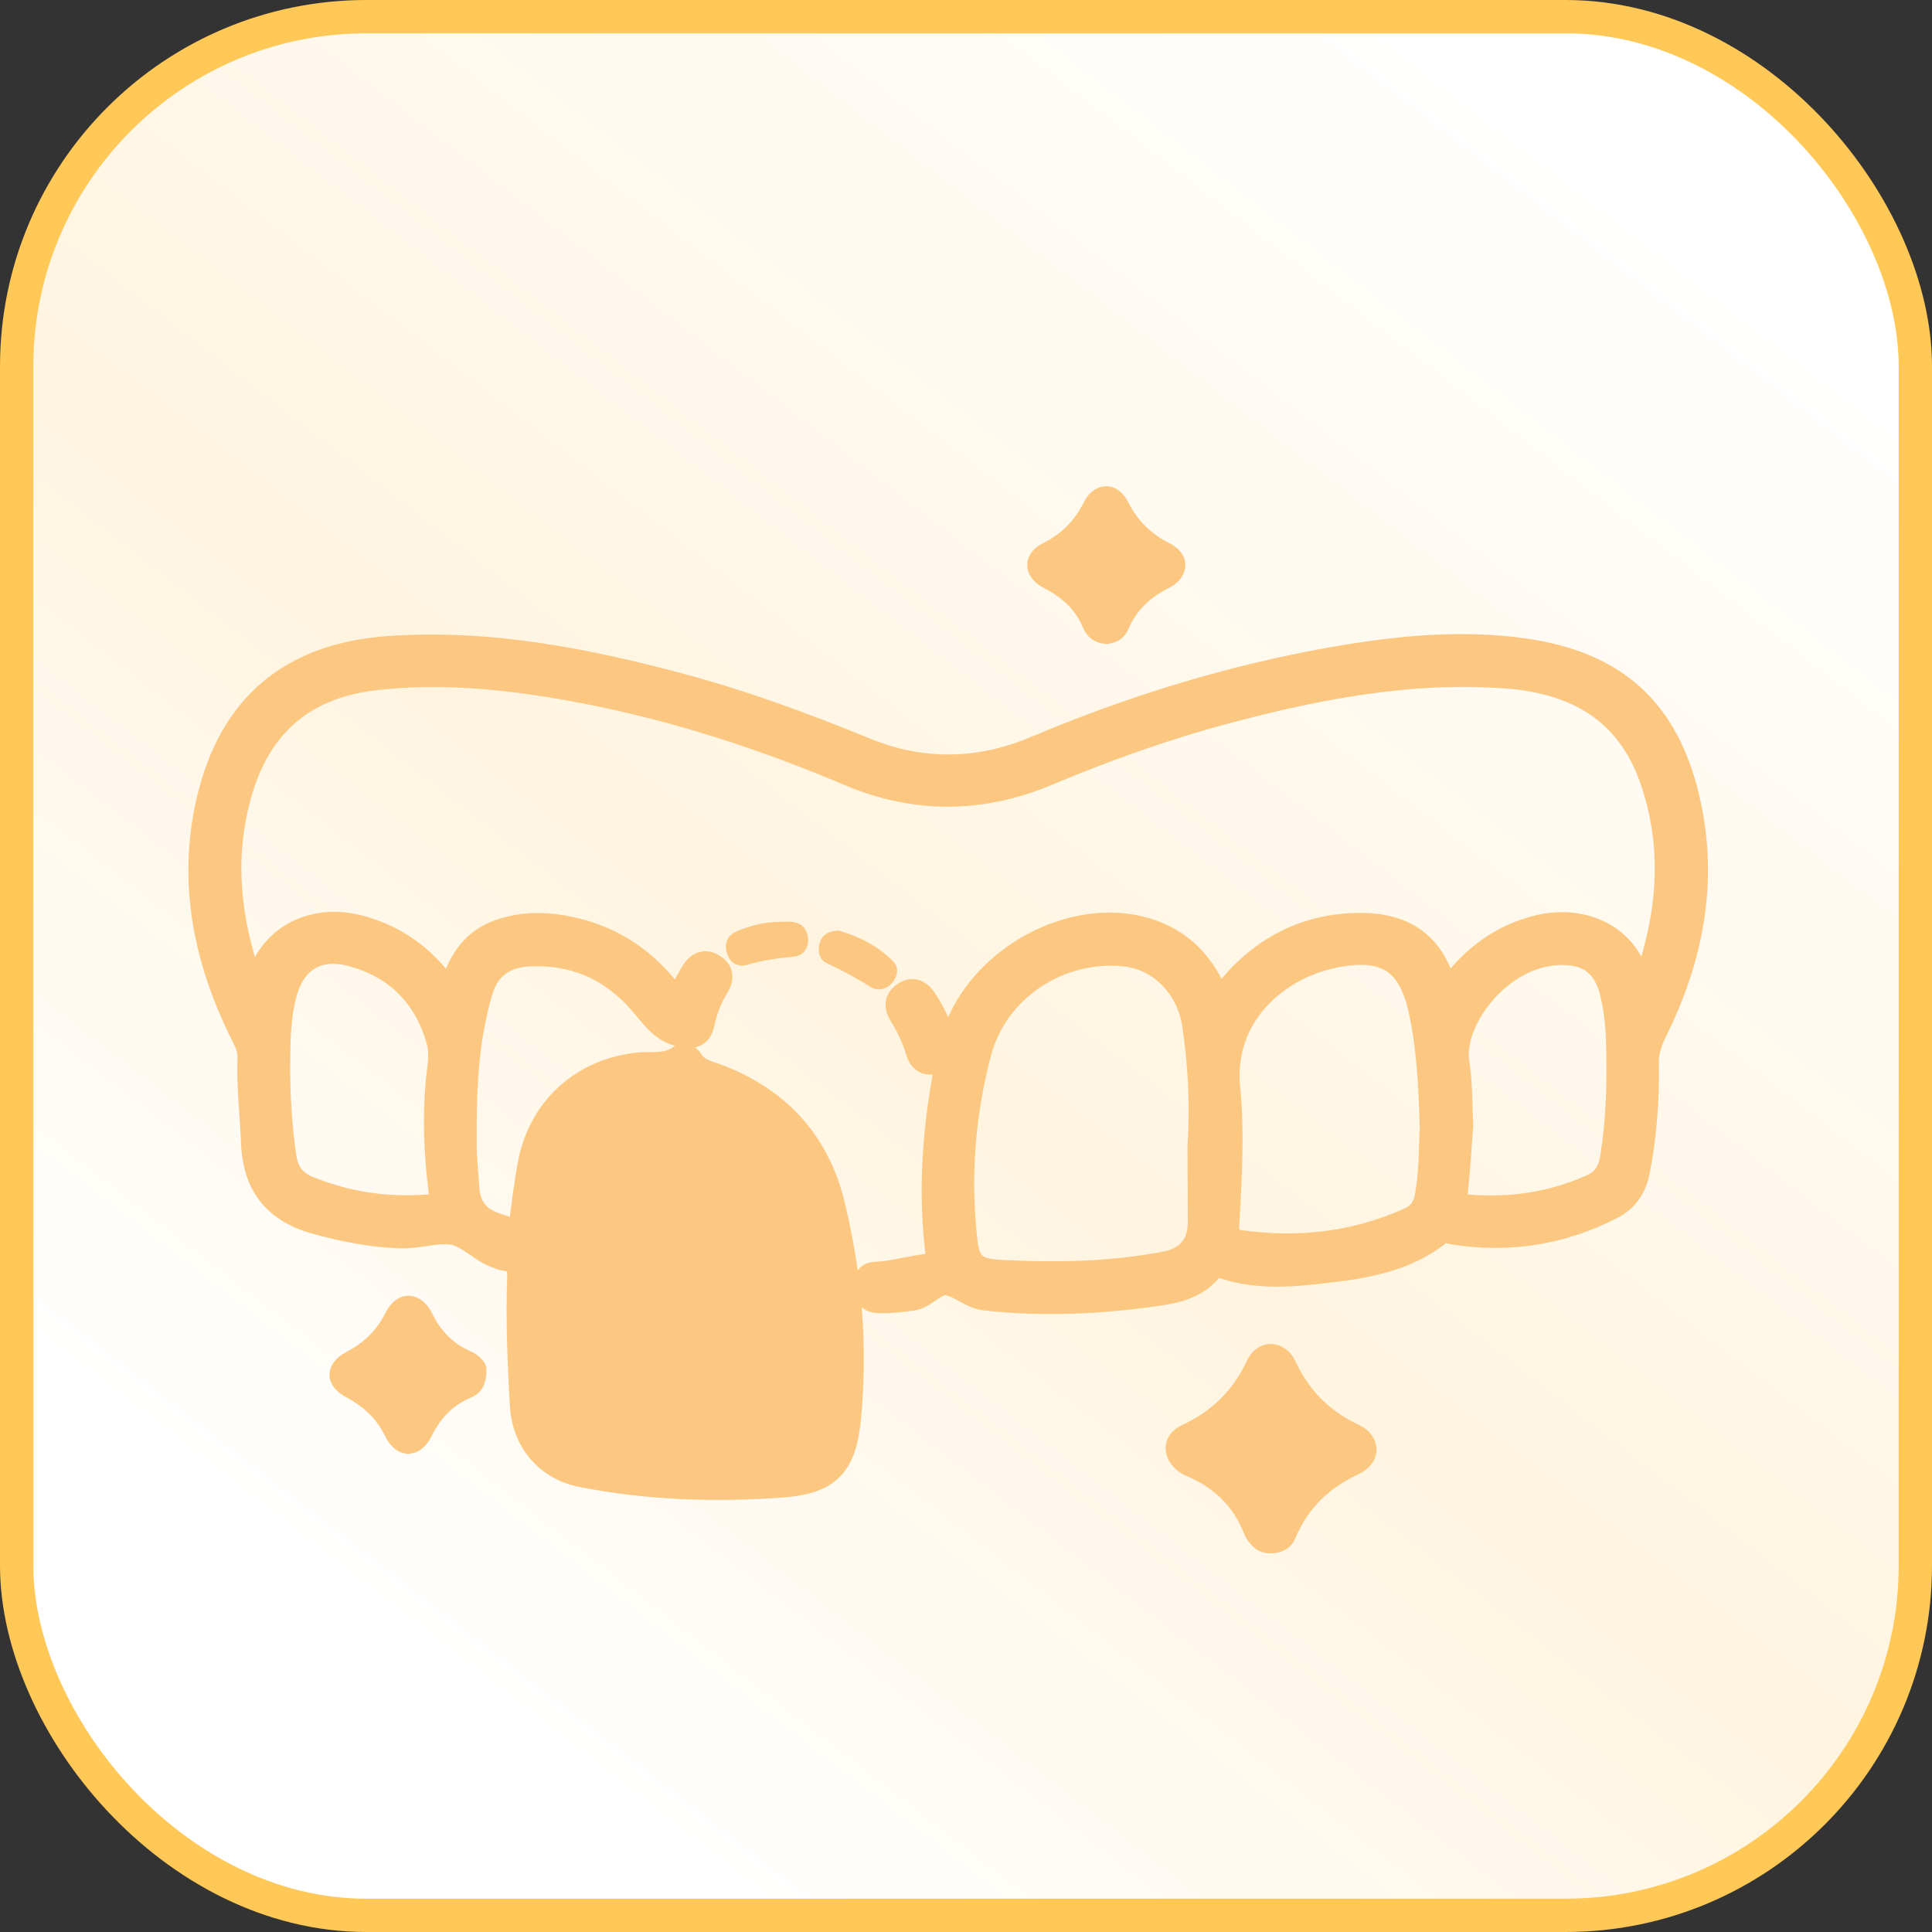 <svg xmlns="http://www.w3.org/2000/svg" width="58" height="58" viewBox="0 0 58 58" fill="none"><rect x="0" y="0" width="58" height="58" fill="#333333" stroke="none"/><rect x="0.5" y="0.5" width="57" height="57" rx="10.5" fill="url(#paint0_linear_503_2852)"></rect><rect x="0.5" y="0.5" width="57" height="57" rx="10.5" stroke="#FFC857"></rect><path d="M28.052 37.781C27.806 35.926 27.92 34.09 28.254 32.253C28.289 32.068 28.333 31.936 28.043 31.998C27.735 32.059 27.533 31.892 27.445 31.593C27.331 31.207 27.155 30.846 26.944 30.504C26.76 30.205 26.804 29.924 27.111 29.73C27.401 29.554 27.656 29.66 27.841 29.924C28.096 30.293 28.271 30.697 28.439 31.119C28.605 31.031 28.597 30.864 28.649 30.741C29.528 28.614 32.095 27.243 34.239 27.753C35.364 28.025 36.129 28.728 36.586 29.783C36.753 29.792 36.788 29.634 36.867 29.537C37.904 28.324 39.214 27.665 40.813 27.656C42.132 27.647 43.081 28.201 43.459 29.59C44.145 28.658 44.988 28.034 46.069 27.744C47.458 27.375 48.812 27.946 49.233 29.256C49.242 29.291 49.277 29.326 49.321 29.387C50.007 27.41 50.174 25.441 49.488 23.455C48.776 21.381 47.203 20.554 45.138 20.414C42.325 20.22 39.609 20.739 36.92 21.451C35.057 21.943 33.255 22.585 31.48 23.332C29.467 24.175 27.445 24.184 25.441 23.332C22.664 22.154 19.799 21.249 16.819 20.739C14.974 20.422 13.128 20.256 11.247 20.475C9.103 20.73 7.819 21.917 7.274 23.965C6.782 25.801 6.976 27.594 7.6 29.379C7.749 29.264 7.749 29.106 7.811 28.974C8.32 27.911 9.498 27.401 10.773 27.718C11.889 27.999 12.776 28.623 13.471 29.598C13.708 28.799 14.112 28.183 14.886 27.884C15.703 27.577 16.529 27.612 17.355 27.823C18.41 28.087 19.298 28.658 20.001 29.484C20.098 29.59 20.186 29.704 20.3 29.844C20.449 29.581 20.572 29.352 20.704 29.124C20.889 28.825 21.161 28.711 21.46 28.895C21.768 29.071 21.811 29.37 21.627 29.669C21.407 30.011 21.275 30.389 21.188 30.785C21.091 31.224 20.748 31.277 20.326 31.154C19.746 30.987 19.474 30.53 19.122 30.134C18.261 29.159 17.171 28.693 15.861 28.763C15.202 28.807 14.745 29.106 14.543 29.774C14.095 31.268 14.051 32.806 14.06 34.344C14.06 34.775 14.112 35.206 14.139 35.645C14.165 36.164 14.42 36.507 14.921 36.665C15.114 36.726 15.308 36.797 15.51 36.876C15.607 36.19 15.677 35.54 15.8 34.898C16.125 33.202 17.435 32.024 19.148 31.848C19.553 31.804 19.966 31.91 20.344 31.646C20.484 31.549 20.73 31.593 20.827 31.76C20.994 32.042 21.267 32.086 21.53 32.182C23.402 32.877 24.633 34.186 25.107 36.12C25.626 38.229 25.802 40.391 25.6 42.571C25.459 44.047 24.958 44.601 23.481 44.707C21.469 44.856 19.447 44.786 17.461 44.399C16.336 44.179 15.615 43.318 15.554 42.167C15.483 40.901 15.431 39.627 15.475 38.361C15.483 38.106 15.457 37.922 15.149 37.904C15.053 37.895 14.947 37.843 14.851 37.807C14.367 37.64 13.98 37.157 13.523 37.113C13.058 37.06 12.539 37.245 12.029 37.227C11.159 37.201 10.315 37.034 9.48 36.805C8.188 36.454 7.538 35.645 7.485 34.3C7.45 33.448 7.345 32.604 7.38 31.752C7.389 31.497 7.274 31.295 7.169 31.084C6.062 28.843 5.578 26.513 6.141 24.044C6.817 21.099 8.689 19.544 11.704 19.341C14.701 19.139 17.584 19.702 20.449 20.466C22.348 20.976 24.193 21.653 26.013 22.4C27.683 23.086 29.361 23.059 31.023 22.365C33.932 21.134 36.929 20.212 40.031 19.667C41.947 19.333 43.881 19.139 45.823 19.421C48.574 19.825 50.156 21.266 50.78 23.982C51.352 26.469 50.886 28.807 49.77 31.049C49.629 31.338 49.541 31.611 49.55 31.936C49.567 33.026 49.488 34.116 49.277 35.188C49.172 35.715 48.899 36.102 48.442 36.34C46.922 37.122 45.313 37.377 43.626 37.113C43.503 37.095 43.389 37.016 43.248 37.13C42.228 37.93 41.007 38.133 39.768 38.273C38.73 38.396 37.685 38.475 36.665 38.124C36.568 38.089 36.498 38.089 36.428 38.176C35.988 38.721 35.373 38.871 34.731 38.959C33.009 39.205 31.286 39.284 29.555 39.09C29.133 39.047 28.781 38.704 28.421 38.633C28.148 38.581 27.806 39.055 27.384 39.099C27.041 39.143 26.698 39.187 26.355 39.17C26.065 39.161 25.89 38.985 25.855 38.695C25.819 38.396 25.977 38.141 26.25 38.133C26.839 38.106 27.393 37.922 27.964 37.878C27.999 37.878 28.034 37.886 28.069 37.886C28.069 37.851 28.061 37.816 28.052 37.781ZM35.9 34.397C35.98 33.175 35.918 31.954 35.733 30.741C35.566 29.686 34.758 28.869 33.765 28.763C31.849 28.561 29.985 29.774 29.502 31.646C29.027 33.465 28.878 35.32 29.089 37.201C29.159 37.886 29.326 38.027 30.029 38.071C31.673 38.159 33.316 38.133 34.942 37.825C35.558 37.711 35.892 37.359 35.909 36.726C35.909 35.944 35.9 35.171 35.9 34.397ZM42.87 33.852C42.835 32.595 42.782 31.462 42.536 30.345C42.228 28.974 41.587 28.535 40.19 28.781C40.084 28.799 39.987 28.825 39.882 28.851C38.423 29.203 36.779 30.504 36.981 32.648C37.113 34.019 37.034 35.39 36.955 36.761C36.938 36.99 36.973 37.139 37.219 37.175C38.968 37.421 40.664 37.236 42.29 36.498C42.536 36.383 42.668 36.19 42.721 35.918C42.852 35.197 42.844 34.459 42.87 33.852ZM8.461 32.165C8.47 33.017 8.522 33.861 8.646 34.705C8.707 35.144 8.909 35.408 9.305 35.566C10.43 36.023 11.599 36.199 12.803 36.111C13.075 36.093 13.146 35.997 13.11 35.715C12.979 34.661 12.935 33.606 13.023 32.543C13.058 32.112 13.172 31.681 13.049 31.251C12.68 29.976 11.854 29.133 10.579 28.772C9.551 28.482 8.874 28.922 8.628 29.968C8.452 30.697 8.47 31.435 8.461 32.165ZM43.977 33.791C43.934 34.388 43.89 35.074 43.819 35.759C43.793 35.979 43.828 36.093 44.074 36.111C45.349 36.217 46.57 36.032 47.739 35.513C48.073 35.364 48.223 35.118 48.284 34.758C48.46 33.676 48.495 32.587 48.469 31.497C48.46 30.917 48.416 30.337 48.267 29.765C48.091 29.115 47.713 28.772 47.08 28.728C45.226 28.579 43.644 30.644 43.863 31.91C43.96 32.499 43.942 33.105 43.977 33.791Z" fill="#FCC881"></path><path d="M24.185 36.805C24.519 38.721 24.721 40.637 24.527 42.589C24.448 43.344 24.229 43.573 23.464 43.626C21.574 43.749 19.685 43.678 17.804 43.362C17.092 43.239 16.679 42.782 16.644 42.088C16.582 41.015 16.503 39.943 16.529 39.398C16.564 37.702 16.644 36.542 16.802 35.399M28.052 37.781C27.806 35.926 27.92 34.09 28.254 32.253C28.289 32.068 28.333 31.936 28.043 31.998C27.735 32.059 27.533 31.892 27.445 31.593C27.331 31.207 27.155 30.846 26.944 30.504C26.76 30.205 26.804 29.924 27.111 29.73C27.401 29.554 27.656 29.66 27.841 29.924C28.096 30.293 28.271 30.697 28.439 31.119C28.605 31.031 28.597 30.864 28.649 30.741C29.528 28.614 32.095 27.243 34.239 27.753C35.364 28.025 36.129 28.728 36.586 29.783C36.753 29.792 36.788 29.634 36.867 29.537C37.904 28.324 39.214 27.665 40.813 27.656C42.132 27.647 43.081 28.201 43.459 29.59C44.145 28.658 44.988 28.034 46.069 27.744C47.458 27.375 48.812 27.946 49.233 29.256C49.242 29.291 49.277 29.326 49.321 29.387C50.007 27.41 50.174 25.441 49.488 23.455C48.776 21.381 47.203 20.554 45.138 20.414C42.325 20.22 39.609 20.739 36.92 21.451C35.057 21.943 33.255 22.585 31.48 23.332C29.467 24.175 27.445 24.184 25.441 23.332C22.664 22.154 19.799 21.249 16.819 20.739C14.974 20.422 13.128 20.256 11.247 20.475C9.103 20.73 7.819 21.917 7.274 23.965C6.782 25.801 6.976 27.594 7.6 29.379C7.749 29.264 7.749 29.106 7.811 28.974C8.32 27.911 9.498 27.401 10.773 27.718C11.889 27.999 12.776 28.623 13.471 29.598C13.708 28.799 14.112 28.183 14.886 27.884C15.703 27.577 16.529 27.612 17.355 27.823C18.41 28.087 19.298 28.658 20.001 29.484C20.098 29.59 20.186 29.704 20.3 29.844C20.449 29.581 20.572 29.352 20.704 29.124C20.889 28.825 21.161 28.711 21.46 28.895C21.768 29.071 21.811 29.37 21.627 29.669C21.407 30.011 21.275 30.389 21.188 30.785C21.091 31.224 20.748 31.277 20.326 31.154C19.746 30.987 19.474 30.53 19.122 30.134C18.261 29.159 17.171 28.693 15.861 28.763C15.202 28.807 14.745 29.106 14.543 29.774C14.095 31.268 14.051 32.806 14.06 34.344C14.06 34.775 14.112 35.206 14.139 35.645C14.165 36.164 14.42 36.507 14.921 36.665C15.114 36.726 15.308 36.797 15.51 36.876C15.607 36.19 15.677 35.54 15.8 34.898C16.125 33.202 17.435 32.024 19.148 31.848C19.553 31.804 19.966 31.91 20.344 31.646C20.484 31.549 20.73 31.593 20.827 31.76C20.994 32.042 21.267 32.086 21.53 32.182C23.402 32.877 24.633 34.186 25.107 36.12C25.626 38.229 25.802 40.391 25.6 42.571C25.459 44.047 24.958 44.601 23.481 44.707C21.469 44.856 19.447 44.786 17.461 44.399C16.336 44.179 15.615 43.318 15.554 42.167C15.483 40.901 15.431 39.627 15.475 38.361C15.483 38.106 15.457 37.922 15.149 37.904C15.053 37.895 14.947 37.843 14.851 37.807C14.367 37.64 13.98 37.157 13.523 37.113C13.058 37.06 12.539 37.245 12.029 37.227C11.159 37.201 10.315 37.034 9.48 36.805C8.188 36.454 7.538 35.645 7.485 34.3C7.45 33.448 7.345 32.604 7.38 31.752C7.389 31.497 7.274 31.295 7.169 31.084C6.062 28.843 5.578 26.513 6.141 24.044C6.817 21.099 8.689 19.544 11.704 19.341C14.701 19.139 17.584 19.702 20.449 20.466C22.348 20.976 24.193 21.653 26.013 22.4C27.683 23.086 29.361 23.059 31.023 22.365C33.932 21.134 36.929 20.212 40.031 19.667C41.947 19.333 43.881 19.139 45.823 19.421C48.574 19.825 50.156 21.266 50.78 23.982C51.352 26.469 50.886 28.807 49.77 31.049C49.629 31.338 49.541 31.611 49.55 31.936C49.567 33.026 49.488 34.116 49.277 35.188C49.172 35.715 48.899 36.102 48.442 36.34C46.922 37.122 45.313 37.377 43.626 37.113C43.503 37.095 43.389 37.016 43.248 37.13C42.228 37.93 41.007 38.133 39.768 38.273C38.73 38.396 37.685 38.475 36.665 38.124C36.568 38.089 36.498 38.089 36.428 38.176C35.988 38.721 35.373 38.871 34.731 38.959C33.009 39.205 31.286 39.284 29.555 39.09C29.133 39.047 28.781 38.704 28.421 38.633C28.148 38.581 27.806 39.055 27.384 39.099C27.041 39.143 26.698 39.187 26.355 39.17C26.065 39.161 25.89 38.985 25.855 38.695C25.819 38.396 25.977 38.141 26.25 38.133C26.839 38.106 27.393 37.922 27.964 37.878C27.999 37.878 28.034 37.886 28.069 37.886C28.069 37.851 28.061 37.816 28.052 37.781ZM35.9 34.397C35.98 33.175 35.918 31.954 35.733 30.741C35.566 29.686 34.758 28.869 33.765 28.763C31.849 28.561 29.985 29.774 29.502 31.646C29.027 33.465 28.878 35.32 29.089 37.201C29.159 37.886 29.326 38.027 30.029 38.071C31.673 38.159 33.316 38.133 34.942 37.825C35.558 37.711 35.892 37.359 35.909 36.726C35.909 35.944 35.9 35.171 35.9 34.397ZM42.87 33.852C42.835 32.595 42.782 31.462 42.536 30.345C42.228 28.974 41.587 28.535 40.19 28.781C40.084 28.799 39.987 28.825 39.882 28.851C38.423 29.203 36.779 30.504 36.981 32.648C37.113 34.019 37.034 35.39 36.955 36.761C36.938 36.99 36.973 37.139 37.219 37.175C38.968 37.421 40.664 37.236 42.29 36.498C42.536 36.383 42.668 36.19 42.721 35.918C42.852 35.197 42.844 34.459 42.87 33.852ZM8.461 32.165C8.47 33.017 8.522 33.861 8.646 34.705C8.707 35.144 8.909 35.408 9.305 35.566C10.43 36.023 11.599 36.199 12.803 36.111C13.075 36.093 13.146 35.997 13.11 35.715C12.979 34.661 12.935 33.606 13.023 32.543C13.058 32.112 13.172 31.681 13.049 31.251C12.68 29.976 11.854 29.133 10.579 28.772C9.551 28.482 8.874 28.922 8.628 29.968C8.452 30.697 8.47 31.435 8.461 32.165ZM43.977 33.791C43.934 34.388 43.89 35.074 43.819 35.759C43.793 35.979 43.828 36.093 44.074 36.111C45.349 36.217 46.57 36.032 47.739 35.513C48.073 35.364 48.223 35.118 48.284 34.758C48.46 33.676 48.495 32.587 48.469 31.497C48.46 30.917 48.416 30.337 48.267 29.765C48.091 29.115 47.713 28.772 47.08 28.728C45.226 28.579 43.644 30.644 43.863 31.91C43.96 32.499 43.942 33.105 43.977 33.791Z" stroke="#FCC881" stroke-width="0.5"></path><path d="M38.115 46.632C37.896 46.632 37.685 46.535 37.526 46.333C37.465 46.254 37.395 46.166 37.359 46.069C37.034 45.208 36.419 44.637 35.584 44.294C35.54 44.276 35.505 44.259 35.47 44.232C34.846 43.846 34.819 43.09 35.487 42.782C36.384 42.36 37.008 41.754 37.43 40.857C37.746 40.172 38.564 40.181 38.889 40.866C39.302 41.745 39.908 42.36 40.787 42.773C41.508 43.116 41.499 43.925 40.778 44.259C39.891 44.672 39.267 45.278 38.889 46.175C38.766 46.474 38.502 46.632 38.115 46.632Z" fill="#FCC881"></path><path d="M33.228 19.333C32.886 19.315 32.64 19.148 32.517 18.849C32.279 18.278 31.866 17.927 31.33 17.645C30.68 17.311 30.671 16.626 31.321 16.301C31.884 16.019 32.262 15.624 32.543 15.07C32.859 14.446 33.545 14.437 33.861 15.061C34.151 15.633 34.547 16.028 35.127 16.318C35.751 16.634 35.733 17.32 35.101 17.645C34.538 17.927 34.125 18.305 33.879 18.876C33.765 19.157 33.527 19.306 33.228 19.333Z" fill="#FCC881"></path><path d="M14.604 41.111C14.604 41.612 14.42 41.841 14.121 41.964C13.576 42.192 13.216 42.588 12.952 43.124C12.601 43.818 11.906 43.818 11.563 43.115C11.3 42.579 10.913 42.227 10.395 41.946C9.718 41.594 9.727 40.935 10.403 40.584C10.922 40.311 11.3 39.951 11.572 39.415C11.915 38.721 12.618 38.729 12.97 39.424C13.233 39.96 13.603 40.346 14.148 40.575C14.429 40.707 14.604 40.935 14.604 41.111Z" fill="#FCC881"></path><path d="M25.187 27.938C25.758 28.105 26.347 28.386 26.813 28.86C26.997 29.045 26.953 29.309 26.777 29.511C26.593 29.722 26.338 29.757 26.127 29.625C25.714 29.361 25.283 29.133 24.835 28.922C24.589 28.808 24.536 28.561 24.607 28.307C24.686 28.069 24.861 27.946 25.187 27.938Z" fill="#FCC881"></path><path d="M23.446 27.674C23.552 27.674 23.657 27.665 23.754 27.674C24.044 27.7 24.22 27.858 24.255 28.148C24.29 28.465 24.114 28.693 23.824 28.72C23.35 28.764 22.893 28.825 22.427 28.966C22.154 29.045 21.926 28.913 21.829 28.632C21.733 28.342 21.82 28.087 22.11 27.964C22.532 27.779 22.98 27.674 23.446 27.674Z" fill="#FCC881"></path><path d="M28.052 37.781C28.061 37.816 28.069 37.843 28.078 37.878C28.043 37.878 28.008 37.869 27.973 37.869C27.999 37.843 28.025 37.816 28.052 37.781Z" fill="#FCC881"></path><defs><linearGradient id="paint0_linear_503_2852" x1="22.5" y1="57" x2="57" y2="12.5" gradientUnits="userSpaceOnUse"><stop stop-color="white"></stop><stop offset="0.411" stop-color="#FFF4DF"></stop><stop offset="1" stop-color="white"></stop></linearGradient></defs></svg>